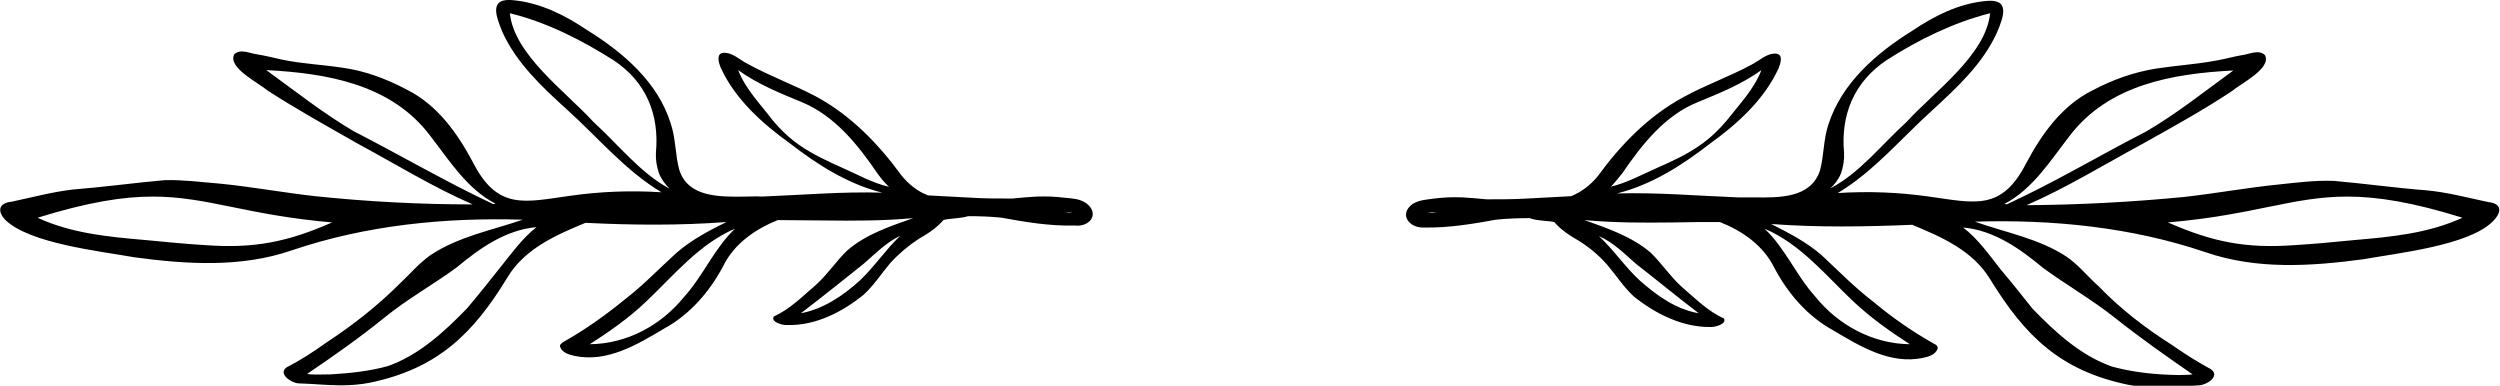 <?xml version="1.0" encoding="utf-8"?>
<!-- Generator: Adobe Illustrator 25.0.1, SVG Export Plug-In . SVG Version: 6.00 Build 0)  -->
<svg version="1.1" id="Layer_1" xmlns="http://www.w3.org/2000/svg" xmlns:xlink="http://www.w3.org/1999/xlink" x="0px" y="0px"
	 viewBox="0 0 638.4 98.5" style="enable-background:new 0 0 638.4 98.5;" xml:space="preserve">
<style type="text/css">
	.st0{fill:#000001;}
</style>
<g id="a">
</g>
<g id="b">
	<g id="c">
		<g>
			<path class="st0" d="M635.4,51.6c-5.2-1.1-10.4-2.5-15.8-3c-7.8-0.6-15.6-1.7-23.5-2.4c-4.7-0.2-9.4,0.4-14.1,0.9
				c-8.1,0.8-16.2,2.3-24.3,3.2c-13.4,1.3-26.7,2-40.2,2.1c10.1-4.4,19.7-10.3,29.5-15.6c7.7-4.3,15.5-8.6,22.9-13.5
				c2.2-1.9,10.2-5.8,8.5-9.2c-1.6-1.6-4.1-0.2-6,0c-1.8,0.3-3.9,0.9-6.1,1.3c-5.2,1-10.4,1.3-15.6,2.1c-5.8,0.9-11.3,2.9-16.4,5.6
				c-7.8,3.9-12.9,11.1-16.9,18.6c-6.3,12.3-13.2,10.1-24.8,8.5c-7.7-1.1-15.5-1.4-23.3-0.9c9.3-5.6,16.2-14,24.2-21.2
				c6.3-5.8,12.8-11.8,16.4-19.7c1.8-4.2,3.6-9-3.2-8.1c-6.7,0.7-12.8,3.8-18.3,7.5c-9.2,5.7-18.1,13.4-21.5,24
				c-1.3,3.8-1.1,8-2.2,11.9c-2.4,6.9-10.3,6.8-16.9,6.7c-1.4,0-2.8,0-4.1,0c-10.3-0.4-20.5-1.3-30.8-1c8.8-2.2,16.5-7.1,23.6-12.6
				c7.1-5.1,14-11.3,17.7-19.4c0.4-1.1,1.3-3.4-0.6-3.7c-2.4-0.2-4.3,1.8-6.3,2.8c-5.7,3.1-11.8,5.2-17.4,8.3
				c-8.9,4.8-16,12.1-21.9,20.2c-1.8,2.2-4.1,4-6.8,5.1c-3.8,0.2-7.5,0.4-11.3,0.6c-3.2,0.2-6.7,0.2-10.3,0.2
				c-2.1-0.2-4.2-0.4-6.2-0.5c-2.4-0.1-4.8,0-7.2,0.3c-1.9,0.3-3.7,0.3-5.5,1.4c-3.5,2.6-0.9,6,2.6,6c0.2,0,0.3,0,0.5,0
				c6.1,0.1,12.2-0.9,18.2-2c2.8-0.3,5.8-0.4,8.6-0.4c1.7,0.7,5.2,0.7,6.3,1c1.7,2,4,3.5,6.3,4.8c2.7,1.7,5.1,3.7,7.2,6.1
				c2.3,2.7,4.2,5.7,6.8,8.1c5.5,4.4,12.4,7.9,19.6,7.8c1.1,0.1,4.3-0.8,3.4-2.2l0,0c-4.1-1.8-7.4-5.2-10.8-8.1
				c-2.9-2.6-5.1-6-7.9-8.7c-4.8-4.1-11-6.2-16.9-8.3c7.6,0.7,15.2,0.7,22.8,0.6c3.9-0.1,7.8-0.1,11.8-0.1c5.8,2.3,11.1,6,13.9,11.7
				c3.5,6.6,8.5,12.4,15.1,16c6.9,4.1,14.5,8.7,22.8,7c1.4-0.3,3.3-0.8,3.8-2.4c0.1-0.6-0.4-1-0.9-1.2c-5.5-3.1-10.7-6.7-15.6-10.8
				c-4.7-3.6-8.9-7.9-13.2-11.9c-3.8-3.3-8.3-5.6-12.8-7.9c12,0.9,24,0.7,36,0.2c7.5,3.1,15.5,6.6,19.9,13.9
				c8.9,14.5,17.9,23.3,35,26.9c2.5,0.5,5,0.7,7.5,0.7c3.6,0,7.2-0.3,10.8-0.5c1.8,0,5.6-2.3,3.1-4.1c-3.5-1.9-6.8-4-10.1-6.3
				c-6.8-4.3-13.1-9.2-18.7-15c-2.7-2.4-5-5.3-8-7.4c-7.1-4.7-15.6-6.2-23.5-9c19.9-0.6,40,1.4,58.9,7.8c13,4.5,26.9,3.6,40.3,1.8
				c8.9-1.6,26.8-3.5,33-9.6C639.3,53.8,638.5,51.9,635.4,51.6L635.4,51.6z M417.8,67.4c5.4,4.2,10.6,8.5,16,12.6
				c-5.8-1-10.7-4.5-15.1-8.4c-3.8-3.5-6.6-7.8-10.4-11.3C412,61.9,414.8,64.8,417.8,67.4z M411.9,47.1c0.8-0.9,1.6-1.9,2.4-2.9
				c5-7.3,10.8-14.7,19.2-18.1c5.6-2.3,11.3-4.6,16.3-8.2c-1.9,4.9-5.6,8.7-8.8,12.8c-2,2.4-4.3,4.6-6.9,6.4
				c-3.4,2.4-7.2,4.1-11,5.8c-3.9,1.7-7.6,3.8-11.9,4.8C411.5,47.6,411.7,47.3,411.9,47.1z M364.4,54.1L364.4,54.1
				c0.3,0.1,0.6,0.1,1,0.1c0.5,0,1,0.1,1.5,0.1C366,54.4,365.2,54.4,364.4,54.1L364.4,54.1z M473.4,77.1c4.4,4.1,9.3,7.6,14.3,10.8
				c-9.4-0.1-18.2-4.8-24.1-12.1c-4.9-5.4-7.7-12.4-13-17.4C459.8,62.3,466.3,70.4,473.4,77.1z M470.1,44.3c0.6-1.7,0.9-3.5,0.8-5.3
				c-0.9-9.7,2.6-18.1,10.8-23.6c8.1-5.2,17-9.6,26.4-12c0,0,0,0,0.1,0c0,0,0,0,0,0c-1.1,10.7-14.3,20-21.4,27.8
				c-6.2,5.6-11.9,13-19.4,16.9C468.5,47.1,469.5,45.8,470.1,44.3L470.1,44.3z M521.7,68.4c6,4.4,12.5,8.1,18.3,12.7
				c6.4,5.1,13.1,9.8,19.9,14.5c-0.3,0-0.6,0.1-0.9,0.1c-1.7,0.1-3.5,0.1-5.2,0c-4.9-0.2-9.8-0.8-14.5-2.1
				c-8-2.8-14.5-8.8-20.3-14.8c-2.7-3.4-5.4-6.8-8.2-10.1c-2.9-3.7-5.7-7.7-9.5-10.6C509.2,58.8,515.8,63.5,521.7,68.4L521.7,68.4z
				 M511.8,52.1c7.3-3.8,11.8-11.1,16.7-17.4c10-13.1,26.3-15.9,41.8-16.7c-7.3,5.3-14.4,11-22.3,15.6c-11.9,6.1-23.4,13-35.6,18.6
				C512.3,52.1,512,52.1,511.8,52.1L511.8,52.1z M601.2,61.3c-5.1,0.5-10.2,1-15.3,1.3c-12.4,0.9-20.9-0.8-32.3-5.8
				c22.1-1.9,31.8-6.6,45.8-6.6h0c7.6,0,16.6,1.4,29.4,5.4C620.1,59.6,610.6,60.5,601.2,61.3L601.2,61.3z"/>
			<path class="st0" d="M277.4,51.9c-1.8-1.2-3.5-1.2-5.5-1.4c-2.4-0.3-4.8-0.4-7.2-0.3c-2.1,0.1-4.2,0.3-6.2,0.5
				c-3.5,0-7.1,0-10.2-0.2c-3.8-0.2-7.5-0.4-11.3-0.6c-2.7-1-5-2.9-6.8-5.1c-5.9-8.1-13-15.4-21.9-20.2c-5.7-3-11.8-5.2-17.4-8.3
				c-2-1-3.9-3-6.3-2.8c-1.8,0.3-1,2.6-0.6,3.7c3.7,8.1,10.6,14.3,17.7,19.4c7.1,5.5,14.8,10.4,23.6,12.6c-10.3-0.3-20.5,0.6-30.8,1
				c-1.3-0.1-2.6,0-4.1,0c-6.7,0.1-14.6,0.2-16.9-6.7c-1.1-3.9-0.9-8-2.2-11.9c-3.3-10.7-12.3-18.3-21.5-24
				c-5.5-3.7-11.7-6.8-18.3-7.5c-6.8-0.9-4.9,3.9-3.2,8.1c3.6,7.9,10.1,14,16.4,19.7c8,7.2,14.9,15.6,24.2,21.2
				c-7.8-0.5-15.6-0.2-23.3,0.9c-11.6,1.6-18.5,3.8-24.8-8.5c-4-7.5-9.1-14.7-16.9-18.6c-5.1-2.7-10.6-4.8-16.4-5.6
				c-5.2-0.8-10.5-1-15.6-2.1c-2.2-0.5-4.3-1-6.1-1.3c-1.9-0.2-4.4-1.6-6,0c-1.7,3.4,6.3,7.3,8.5,9.2c7.4,4.8,15.2,9.1,22.9,13.5
				c9.8,5.3,19.4,11.2,29.5,15.6c-13.5,0-26.8-0.7-40.2-2.1c-8.1-0.9-16.2-2.4-24.3-3.2c-4.7-0.4-9.4-1-14.1-0.9
				c-7.9,0.7-15.8,1.8-23.5,2.4C13.4,49,8.2,50.4,3,51.5c-3.1,0.3-3.9,2.2-1.7,4.6c6.2,6.1,24.1,8,33,9.6
				c13.4,1.8,27.3,2.7,40.3-1.8c18.9-6.4,39-8.4,58.9-7.8c-7.9,2.7-16.4,4.3-23.5,9c-3,2.1-5.3,4.9-8,7.4c-5.7,5.7-12,10.6-18.7,15
				c-3.2,2.3-6.6,4.5-10.1,6.3c-2.4,1.7,1.4,4.1,3.1,4.1c3.6,0.1,7.2,0.5,10.8,0.5c2.5,0,5-0.2,7.5-0.7c17.1-3.6,26.2-12.4,35-26.9
				c4.4-7.3,12.4-10.8,19.9-13.9c12,0.6,24,0.7,36-0.2c-4.5,2.2-9,4.6-12.8,7.9c-4.4,4-8.5,8.3-13.2,11.9c-5,4.1-10.1,7.7-15.6,10.8
				c-0.4,0.3-1,0.6-0.9,1.2c0.5,1.6,2.4,2.1,3.8,2.4c8.3,1.7,15.9-2.9,22.8-7c6.6-3.6,11.6-9.4,15.1-16c2.8-5.7,8.2-9.4,13.9-11.7
				c3.9,0,7.8,0.1,11.8,0.1c7.6,0.1,15.2,0.1,22.8-0.6c-5.9,2.1-12.1,4.1-16.9,8.3c-2.8,2.7-5,6.1-7.9,8.7
				c-3.4,2.9-6.7,6.3-10.8,8.1l0,0c-0.9,1.5,2.4,2.3,3.4,2.2c7.2,0.2,14.1-3.3,19.6-7.8c2.6-2.4,4.5-5.4,6.8-8.1
				c2.1-2.3,4.6-4.4,7.2-6.1c2.3-1.3,4.6-2.8,6.3-4.8c1-0.4,4.6-0.4,6.3-1c2.9,0,5.9,0.1,8.6,0.4c6,1.1,12,2.1,18.2,2
				c0.2,0,0.4,0,0.5,0C278.3,58,280.9,54.6,277.4,51.9L277.4,51.9z M52.5,62.6c-5.1-0.3-10.2-0.8-15.3-1.3c-9.4-0.8-19-1.7-27.6-5.7
				c12.9-4,21.8-5.4,29.4-5.4c14,0,23.8,4.7,45.8,6.6C73.4,61.8,64.9,63.5,52.5,62.6z M125.9,52.1c-12.1-5.7-23.7-12.5-35.6-18.6
				C82.5,28.9,75.3,23.2,68,17.9c15.5,0.8,31.9,3.6,41.8,16.7c4.9,6.3,9.4,13.6,16.7,17.4C126.3,52.1,126.1,52.1,125.9,52.1
				L125.9,52.1z M127.5,68.6c-2.7,3.4-5.4,6.8-8.2,10.1c-5.8,6-12.3,12-20.3,14.8c-4.7,1.3-9.6,1.8-14.5,2.1c-1.7,0-3.5,0.1-5.2,0
				c-0.3,0-0.6-0.1-0.9-0.1c6.8-4.6,13.5-9.3,19.9-14.5c5.8-4.7,12.3-8.3,18.3-12.7c5.9-4.9,12.5-9.6,20.4-10.3
				C133.3,60.9,130.5,64.9,127.5,68.6L127.5,68.6z M151.6,31.2c-7.1-7.8-20.3-17.2-21.4-27.8c0,0,0,0,0,0c0,0,0,0,0.1,0
				c9.3,2.3,18.2,6.8,26.4,12c8.3,5.5,11.7,13.8,10.8,23.6c-0.1,1.8,0.2,3.6,0.8,5.3c0.6,1.5,1.6,2.8,2.7,3.9
				C163.5,44.2,157.8,36.8,151.6,31.2L151.6,31.2z M174.7,75.8c-5.9,7.3-14.6,12-24.1,12.1c5-3.2,10-6.7,14.3-10.8
				c7.1-6.7,13.6-14.8,22.8-18.7C182.4,63.4,179.6,70.4,174.7,75.8z M219.6,71.6c-4.3,3.9-9.3,7.3-15.1,8.4
				c5.4-4.1,10.7-8.4,16-12.6c3-2.6,5.8-5.5,9.4-7.2C226.2,63.7,223.3,68.1,219.6,71.6z M215.2,42.9c-3.8-1.7-7.5-3.4-11-5.8
				c-2.6-1.8-4.9-4-6.9-6.4c-3.1-4.1-6.9-7.9-8.8-12.8c5,3.6,10.7,5.9,16.3,8.2c8.4,3.5,14.3,10.9,19.2,18.1c0.7,1,1.5,2,2.4,2.9
				c0.2,0.2,0.4,0.4,0.6,0.6C222.7,46.7,219.1,44.6,215.2,42.9L215.2,42.9z M271.5,54.3c0.5,0,1,0,1.4-0.1c0.3,0,0.6-0.1,0.9-0.1h0
				C273.2,54.4,272.3,54.3,271.5,54.3z"/>
		</g>
	</g>
</g>
</svg>
